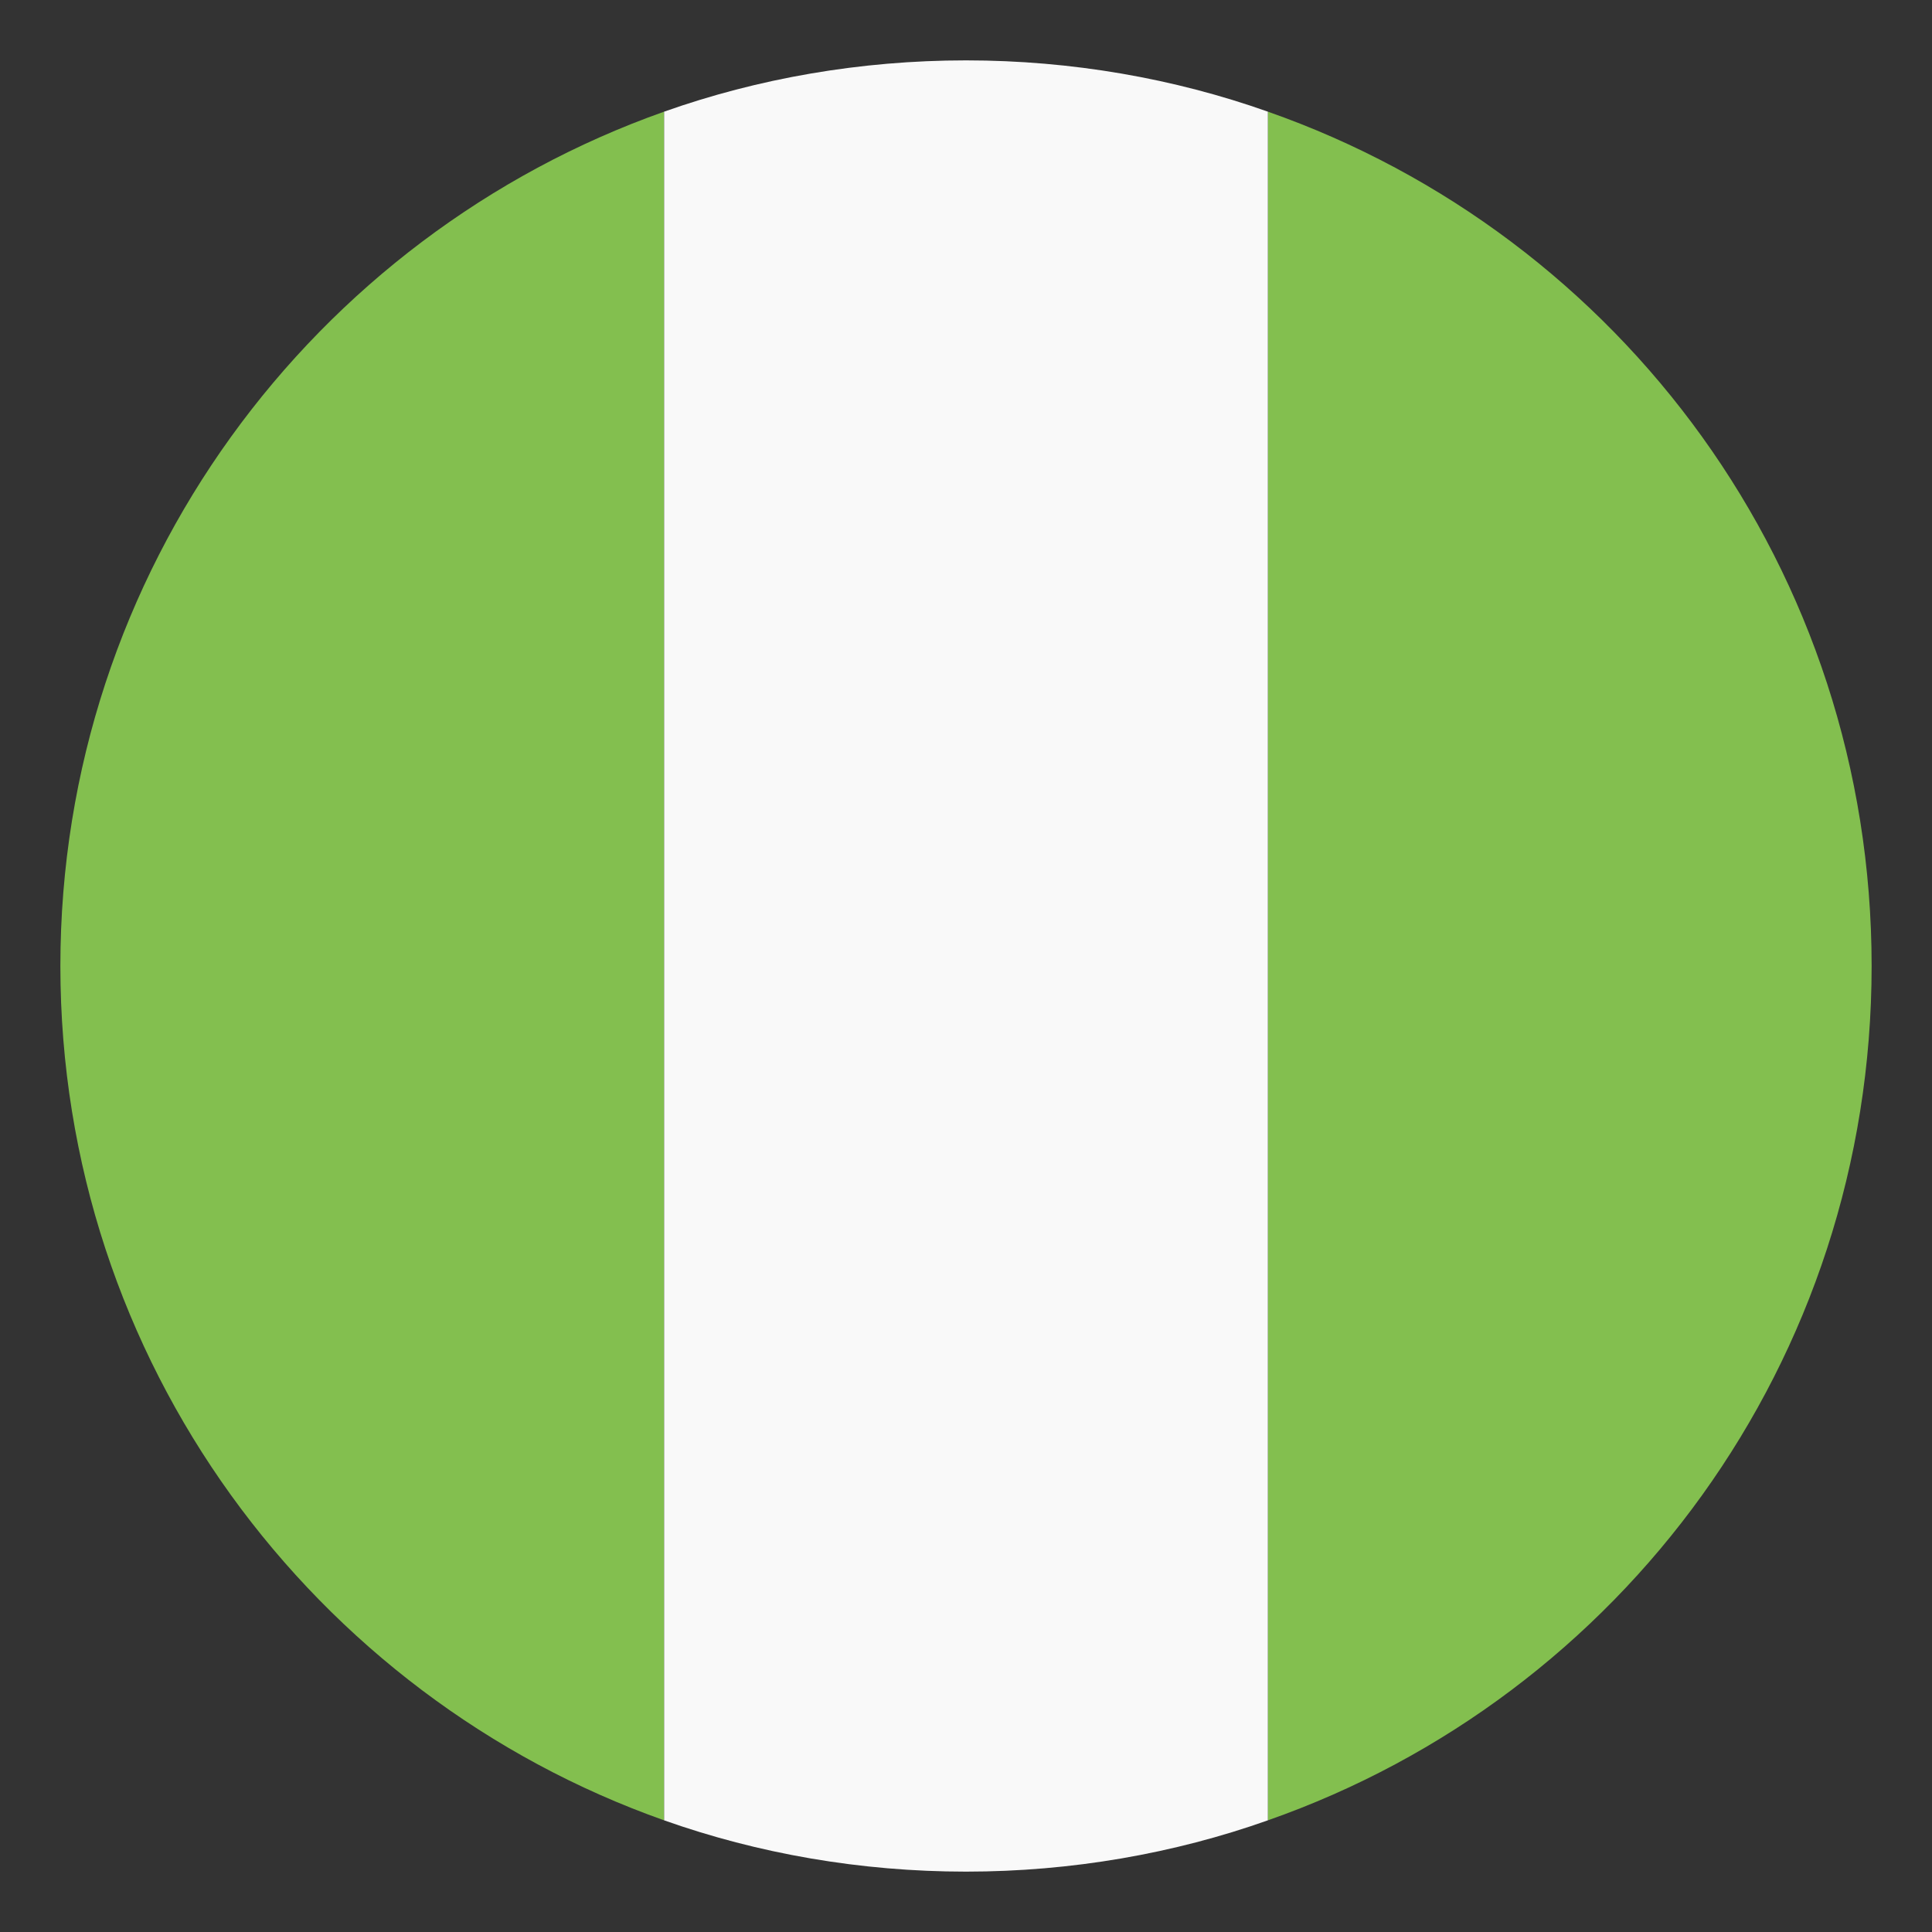 <svg width="40" height="40" viewBox="0 0 40 40" fill="none" xmlns="http://www.w3.org/2000/svg">
<rect x="0" y="0" width="40" height="40" fill="#333333" stroke="none"/>
<g id="emojione:flag-for-nigeria">
<path id="Vector" d="M1.25 20C1.25 28.188 6.5 35.125 13.75 37.688V2.312C6.5 4.875 1.25 11.812 1.25 20ZM38.75 20C38.75 11.812 33.562 4.875 26.25 2.312V37.688C33.562 35.125 38.75 28.188 38.75 20Z" fill="#83BF4F"/>
<path id="Vector_2" d="M13.75 37.688C15.688 38.375 17.812 38.75 20 38.75C22.188 38.75 24.312 38.375 26.25 37.688V2.312C24.312 1.625 22.188 1.25 20 1.25C17.812 1.25 15.688 1.625 13.75 2.312V37.688Z" fill="#F9F9F9"/>
</g>
</svg>
